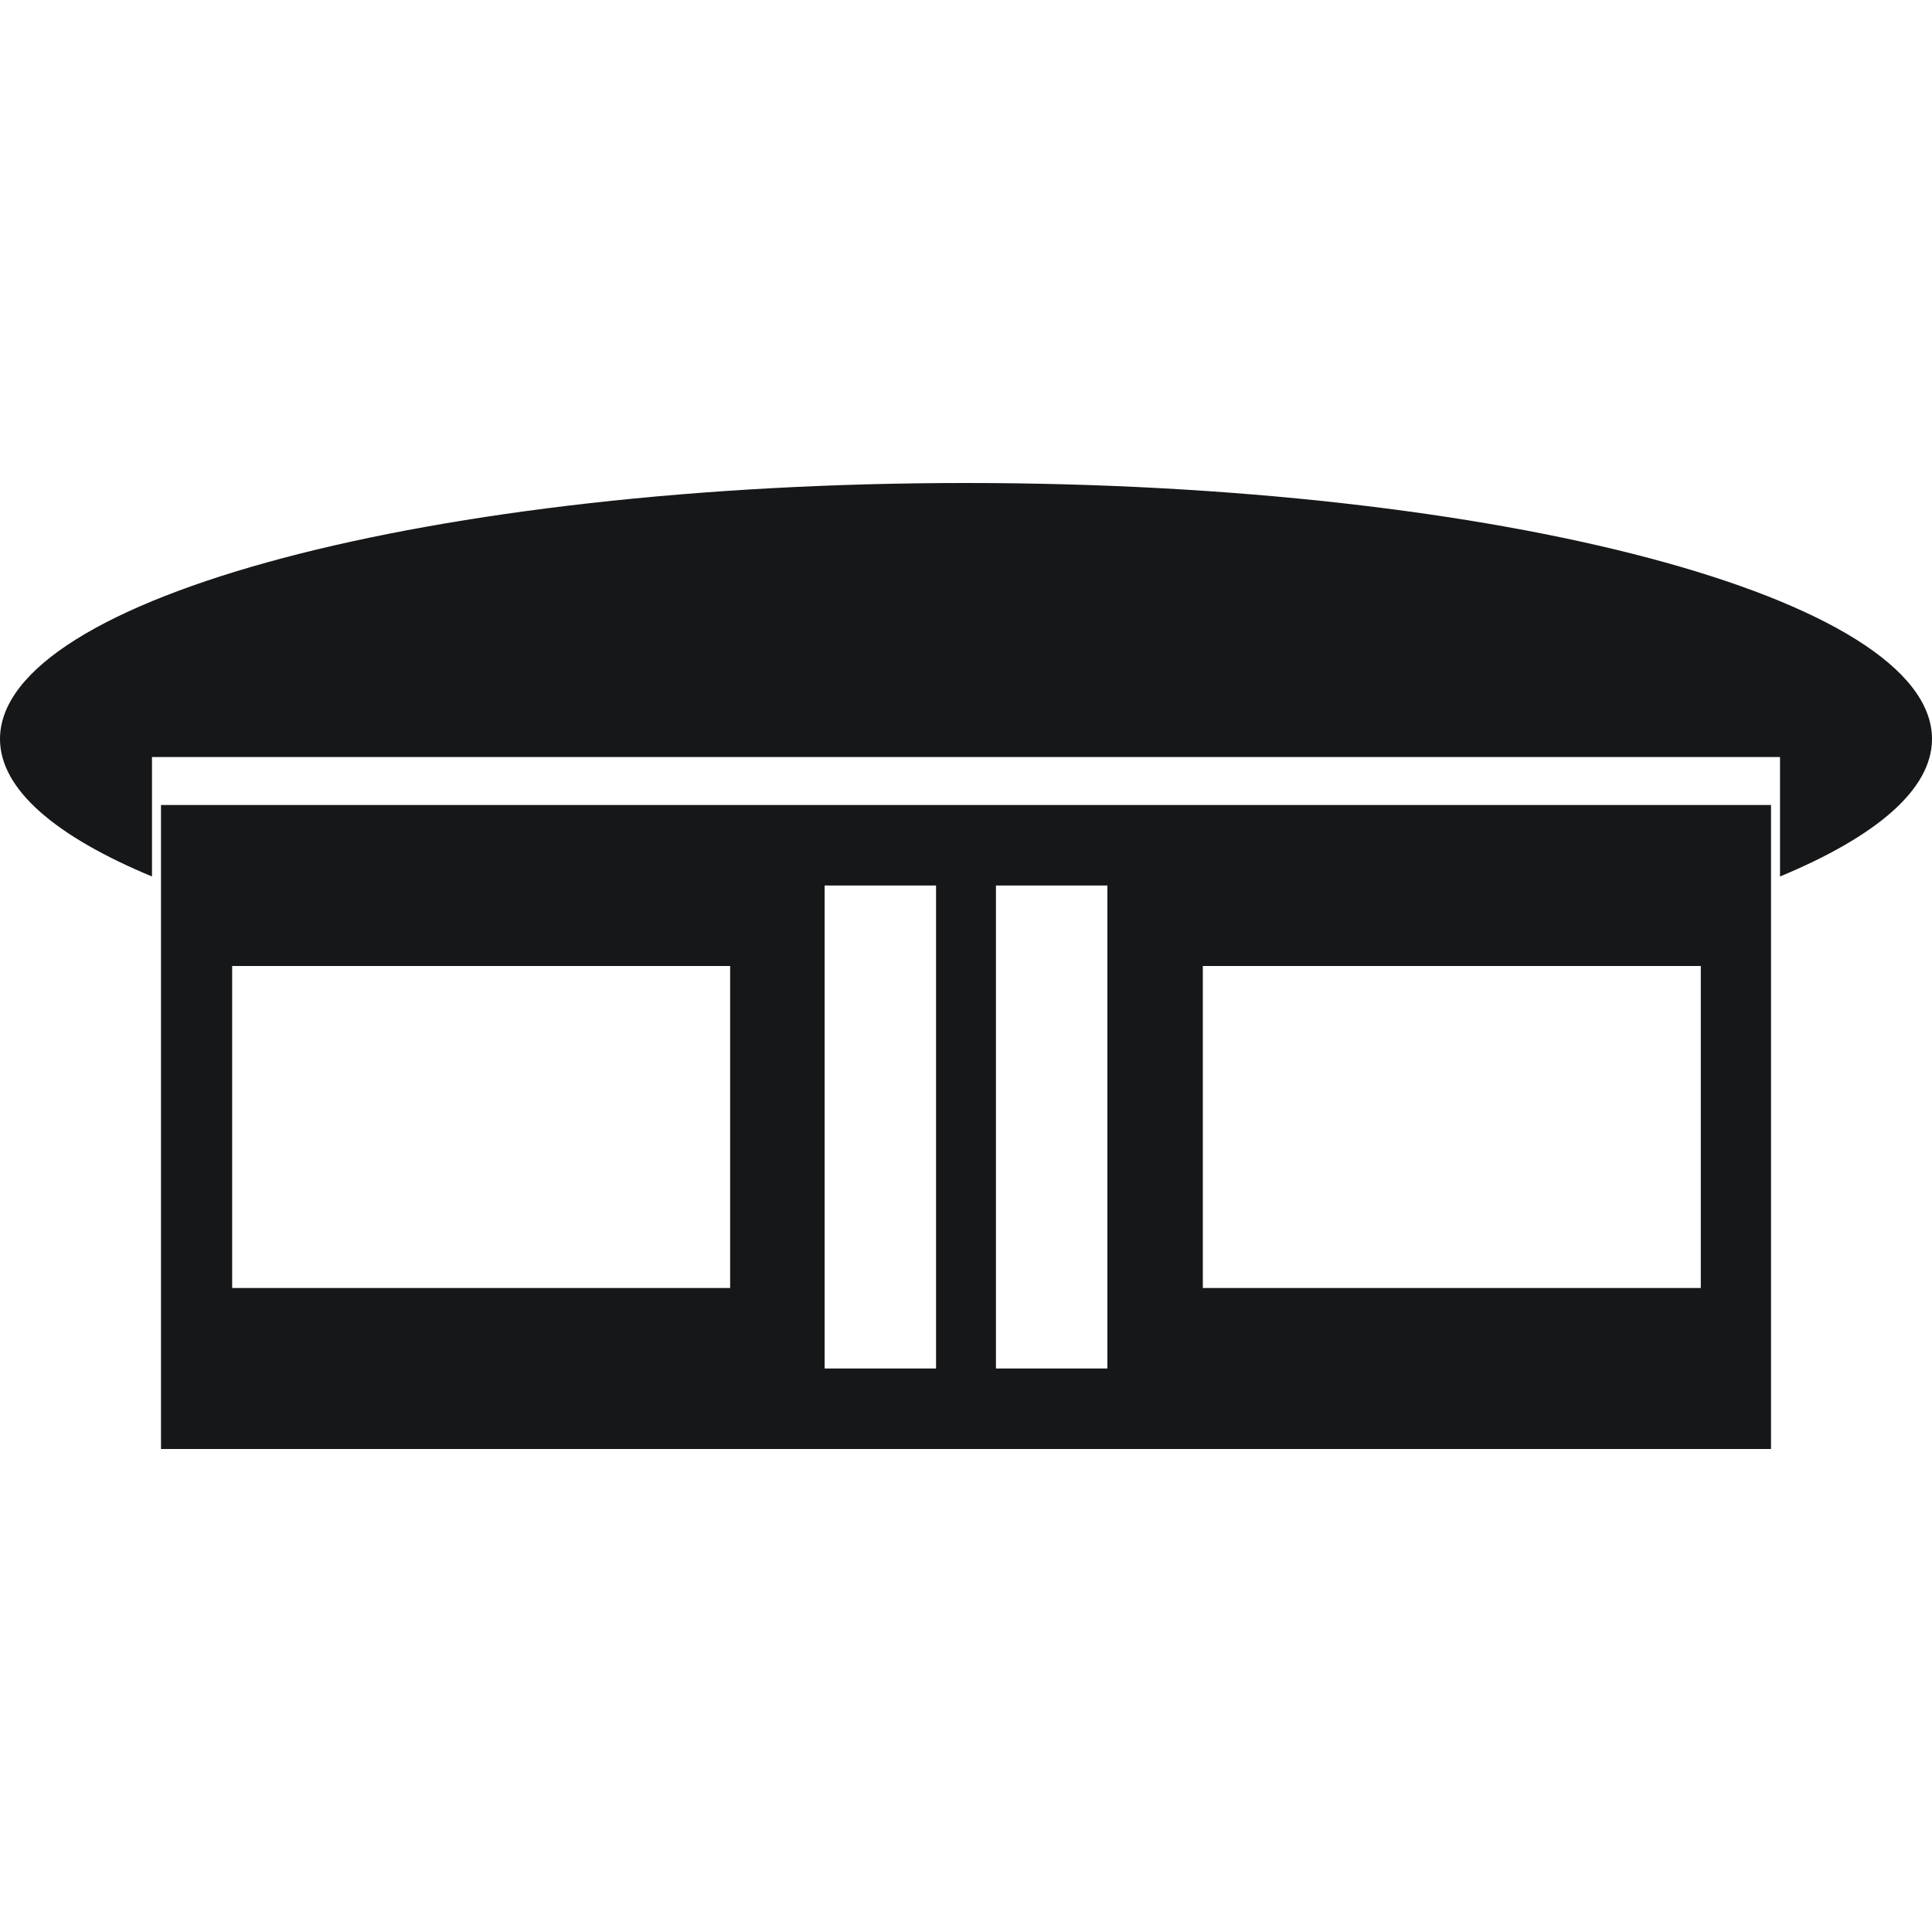 <svg width="24" height="24" viewBox="0 0 24 24" fill="none" xmlns="http://www.w3.org/2000/svg">
<path d="M12 6C5.371 6 0 7.427 0 9.18C0 9.809 0.697 10.393 1.888 10.888V9.404H22.112V10.888C23.303 10.393 24 9.809 24 9.18C24 7.427 18.629 6 12 6Z" fill="#151719"/>
<path d="M2 18H22V10H2V18ZM14.942 12H21.128V16H14.942V12ZM12.372 11H13.756V17H12.372V11ZM10.244 11H11.628V17H10.244V11ZM2.884 12H9.07V16H2.884V12Z" fill="#151719"/>
</svg>
